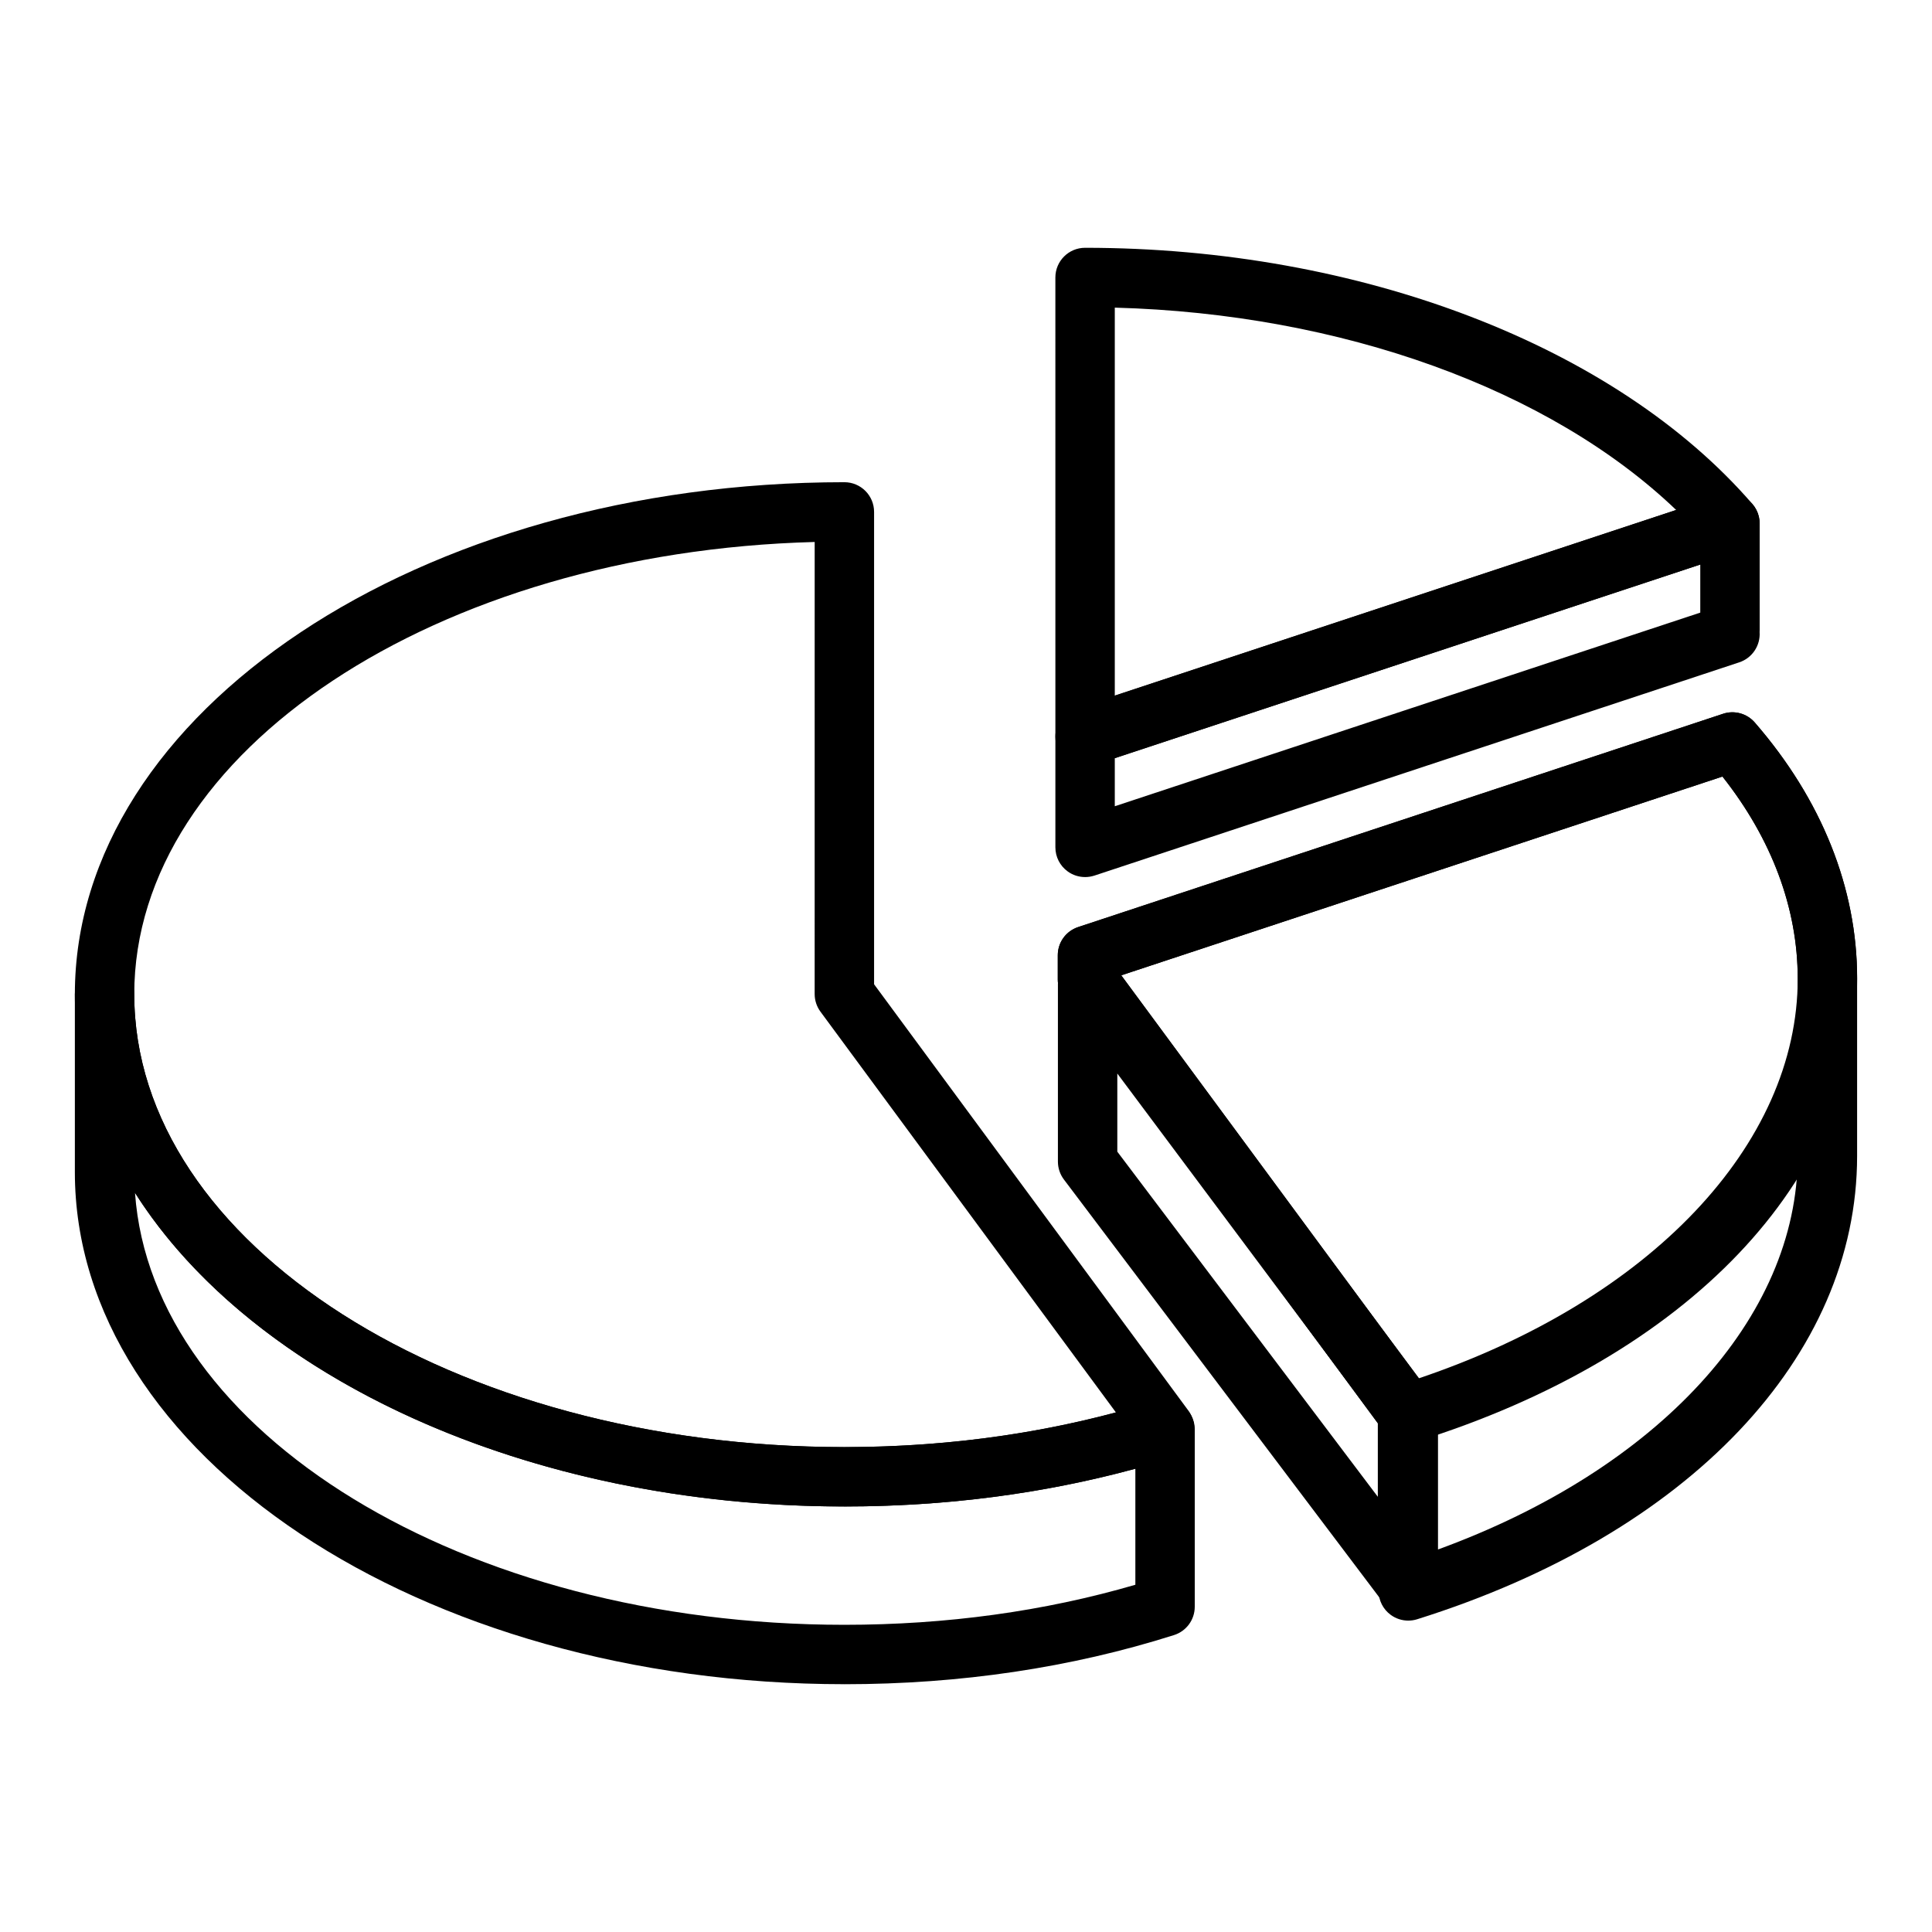 <?xml version="1.0" encoding="UTF-8"?>
<!-- Uploaded to: ICON Repo, www.iconrepo.com, Generator: ICON Repo Mixer Tools -->
<svg fill="#000000" width="800px" height="800px" version="1.1" viewBox="144 144 512 512" xmlns="http://www.w3.org/2000/svg">
 <g>
  <path d="m367.77 543.23c-112.44 0-203.93-60.883-203.93-135.72 0-74.84 91.488-135.72 203.93-135.72 4.344 0 7.871 3.519 7.871 7.871v125.18l83.25 112.93c1.762 2.394 2.133 5.707 0.797 8.359-0.789 1.551-2.008 2.816-3.481 3.598l0.016 0.047c-0.41 0.203-0.852 0.387-1.316 0.52-27.363 8.586-56.68 12.941-87.137 12.941zm-7.871-255.6c-100.13 2.644-180.32 55.402-180.32 119.88 0 66.156 84.418 119.98 188.19 119.98 24.992 0 49.152-3.094 71.957-9.188l-78.297-106.2c-1-1.355-1.535-2.992-1.535-4.676z"/>
  <path d="m367.77 590.33c-112.44 0-203.93-60.891-203.93-135.72v-47.09c0-4.352 3.527-7.871 7.871-7.871s7.871 3.519 7.871 7.871c0 66.156 84.418 119.98 188.19 119.98 28.828 0 56.535-4.102 82.348-12.203 5.078-1.73 10.5 2.195 10.5 7.414v47.098c0 3.434-2.219 6.465-5.496 7.504-27.234 8.641-56.621 13.023-87.348 13.023zm-187.99-130.21c4.527 63.605 87.121 114.47 187.99 114.47 27.039 0 52.957-3.566 77.113-10.613v-30.75c-24.457 6.644-50.348 10.004-77.113 10.004-84.434 0.004-157.05-34.328-187.99-83.109z"/>
  <path d="m516.98 526.41c-2.457 0-4.824-1.148-6.336-3.195l-84.781-114.93c-1-1.355-1.535-2.992-1.535-4.676v-6.453c0-3.402 2.172-6.406 5.398-7.469l170.9-56.52c3-1 6.328-0.094 8.414 2.312 17.746 20.422 27.121 43.875 27.121 67.812 0 53.246-44.777 100.28-116.84 122.77-0.773 0.234-1.566 0.352-2.348 0.352zm-75.832-123.94 78.801 106.82c61.227-20.664 100.47-61.859 100.47-106 0-18.57-6.879-36.977-19.949-53.5z"/>
  <path d="m517.21 573.48c-1.652 0-3.289-0.52-4.66-1.527-2.023-1.48-3.211-3.832-3.211-6.344v-44.172l-83.484-113.16c-1-1.355-1.535-2.992-1.535-4.676v-6.453c0-3.402 2.172-6.406 5.398-7.469l170.9-56.52c3-1 6.328-0.094 8.414 2.312 17.746 20.422 27.121 43.875 27.121 67.812v47.066c0 53.16-44.672 100.2-116.59 122.77-0.77 0.242-1.559 0.359-2.352 0.359zm-76.07-171.01 82.168 111.38c1 1.355 1.777 3.305 1.777 4.992v35.785c58.266-21.246 95.324-61.395 95.324-104.27v-47.066c0-18.57-6.879-36.977-19.949-53.5z"/>
  <path d="m517.01 572.04c-2.426 0-4.762-1.125-6.281-3.125l-84.781-112.33c-1.031-1.371-1.59-3.031-1.59-4.746v-47.043c0-3.394 2.172-6.398 5.391-7.469 3.227-1.055 6.762 0.039 8.793 2.762l84.781 113.55c1.016 1.363 1.566 3.016 1.566 4.715v45.816c0 3.387-2.164 6.391-5.367 7.461-0.836 0.27-1.676 0.406-2.512 0.406zm-76.91-122.84 69.039 91.465v-19.703l-69.039-92.465z"/>
  <path d="m431.56 347.11c-1.637 0-3.25-0.504-4.606-1.488-2.047-1.48-3.266-3.848-3.266-6.383l-0.004-121.7c0-4.352 3.527-7.871 7.871-7.871 72.887 0 140.65 26.016 176.85 67.895 1.723 1.992 2.332 4.715 1.637 7.242-0.699 2.535-2.621 4.559-5.117 5.383l-170.9 56.52c-0.805 0.273-1.641 0.398-2.465 0.398zm7.871-121.58v102.82l148.77-49.199c-33.41-31.992-88.672-52.012-148.77-53.625z"/>
  <path d="m431.56 376.43c-1.637 0-3.25-0.504-4.606-1.488-2.047-1.48-3.266-3.848-3.266-6.383v-29.324c0-3.402 2.172-6.406 5.398-7.469l170.9-56.52c2.402-0.805 5.039-0.395 7.078 1.094 2.047 1.48 3.266 3.848 3.266 6.383v28.262c0 0.172 0 0.348-0.016 0.512 0.242 3.504-1.898 6.863-5.383 8.023l-170.9 56.52c-0.812 0.258-1.648 0.391-2.473 0.391zm7.871-31.504v12.738l155.16-51.316v-12.738z"/>
 </g>
</svg>
